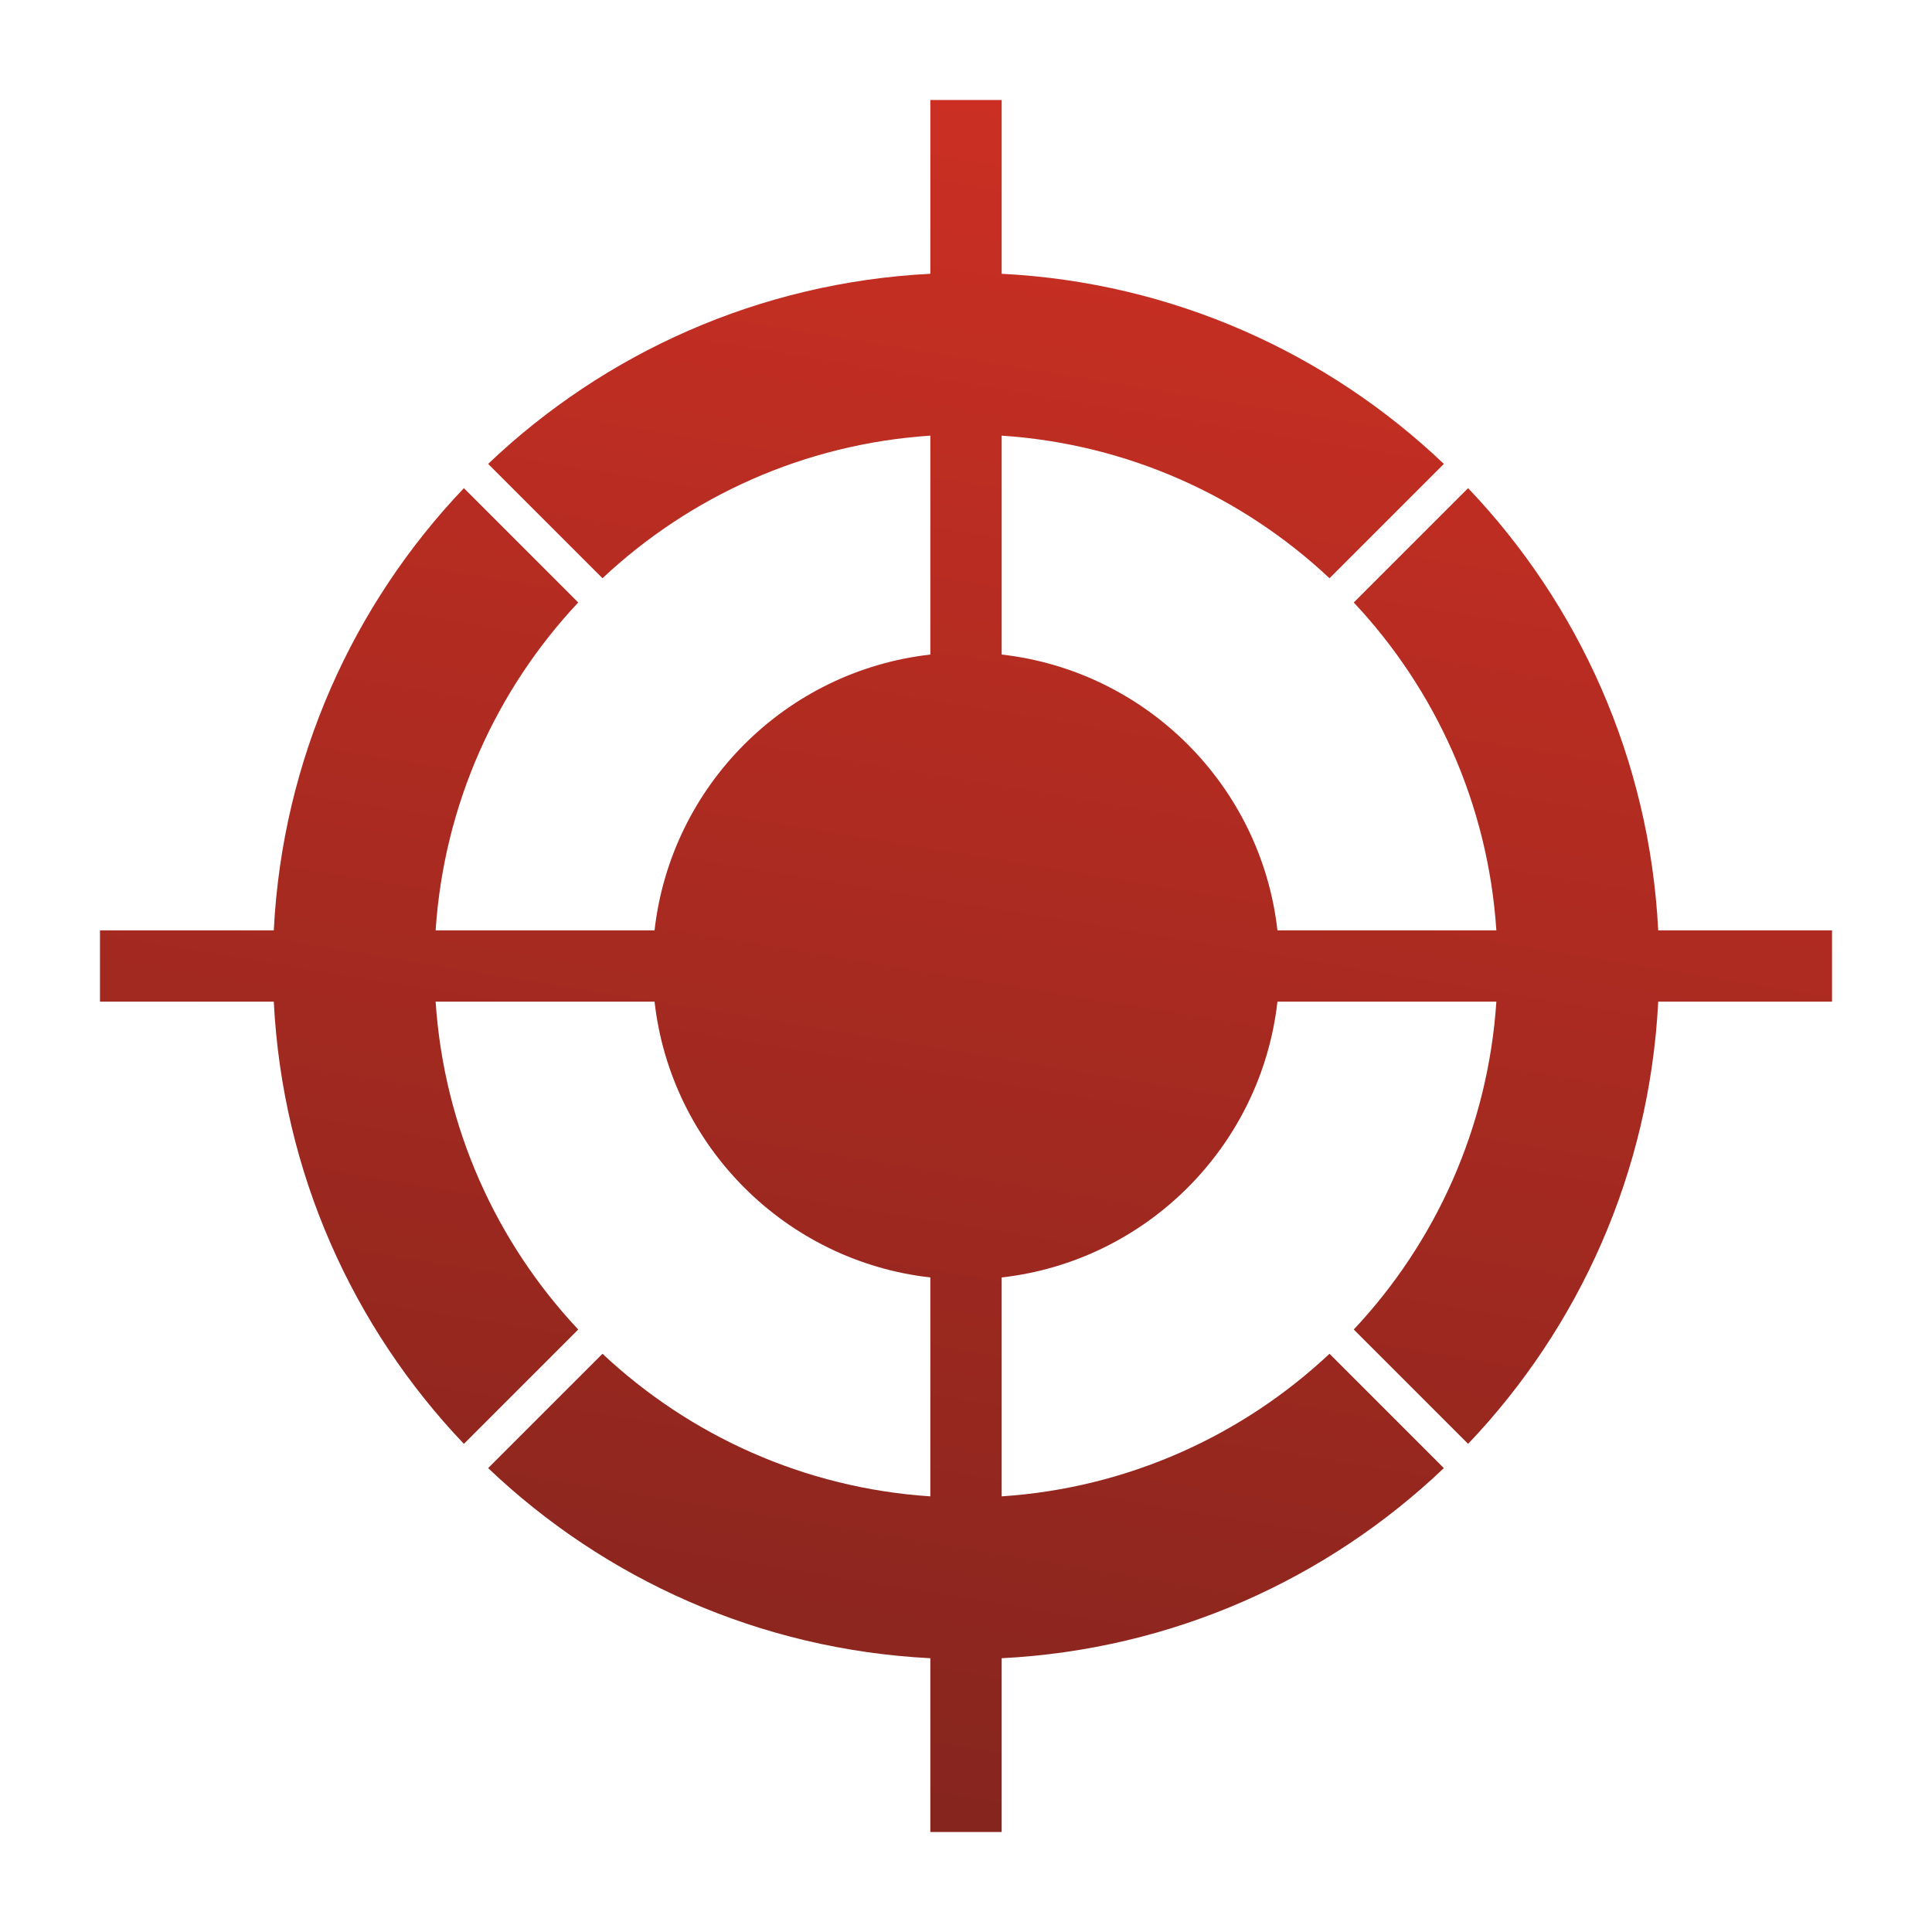 <?xml version="1.0" encoding="UTF-8"?>
<!DOCTYPE svg PUBLIC "-//W3C//DTD SVG 1.1//EN" "http://www.w3.org/Graphics/SVG/1.1/DTD/svg11.dtd">
<!-- Creator: CorelDRAW X7 -->
<svg xmlns="http://www.w3.org/2000/svg" xml:space="preserve" width="600px" height="600px" version="1.1" style="shape-rendering:geometricPrecision; text-rendering:geometricPrecision; image-rendering:optimizeQuality; fill-rule:evenodd; clip-rule:evenodd"
viewBox="0 0 245085 245085"
 xmlns:xlink="http://www.w3.org/1999/xlink">
 <defs>
  <style type="text/css">
   <![CDATA[
    .fil0 {fill:none}
    .fil1 {fill:url(#id0)}
   ]]>
  </style>
  <linearGradient id="id0" gradientUnits="userSpaceOnUse" x1="104836" y1="229707" x2="140247" y2="15377.5">
   <stop offset="0" style="stop-opacity:1; stop-color:#85251E"/>
   <stop offset="1" style="stop-opacity:1; stop-color:#CB2F23"/>
  </linearGradient>
 </defs>
 <g id="Layer_x0020_1">
  <g id="_2124326775872">
   <rect class="fil0" width="245085" height="245085"/>
   <path class="fil1" d="M127066 83034c18352,2076 32909,16637 34985,34985l27771 0c-1061,-16051 -7741,-30561 -18089,-41590l14505 -14505c14049,14754 23016,34384 24116,56095l22049 0 0 9047 -22049 0c-1100,21711 -10067,41341 -24116,56095l-14505 -14505c10348,-11029 17028,-25539 18089,-41590l-27771 0c-2076,18352 -16637,32909 -34985,34986l0 27770c16050,-1062 30560,-7741 41590,-18089l14505 14505c-14754,14049 -34384,23017 -56095,24116l0 22049 -9047 0 0 -22049c-21711,-1099 -41341,-10067 -56095,-24116l14505 -14505c11029,10348 25539,17027 41590,18089l0 -27770c-18352,-2077 -32909,-16638 -34986,-34986l-27771 0c1063,16051 7742,30561 18090,41590l-14505 14505c-14050,-14754 -23017,-34384 -24116,-56095l-22049 0 0 -9047 22049 0c1099,-21711 10066,-41341 24116,-56095l14505 14505c-10348,11029 -17027,25539 -18090,41590l27771 0c2077,-18353 16638,-32909 34986,-34985l0 -27771c-16051,1061 -30561,7741 -41590,18089l-14505 -14505c14754,-14050 34384,-23017 56095,-24116l0 -22049 9047 0 0 22049c21711,1099 41341,10066 56095,24116l-14505 14505c-11030,-10348 -25540,-17028 -41590,-18089l0 27771z"/>
  </g>
 </g>
</svg>
